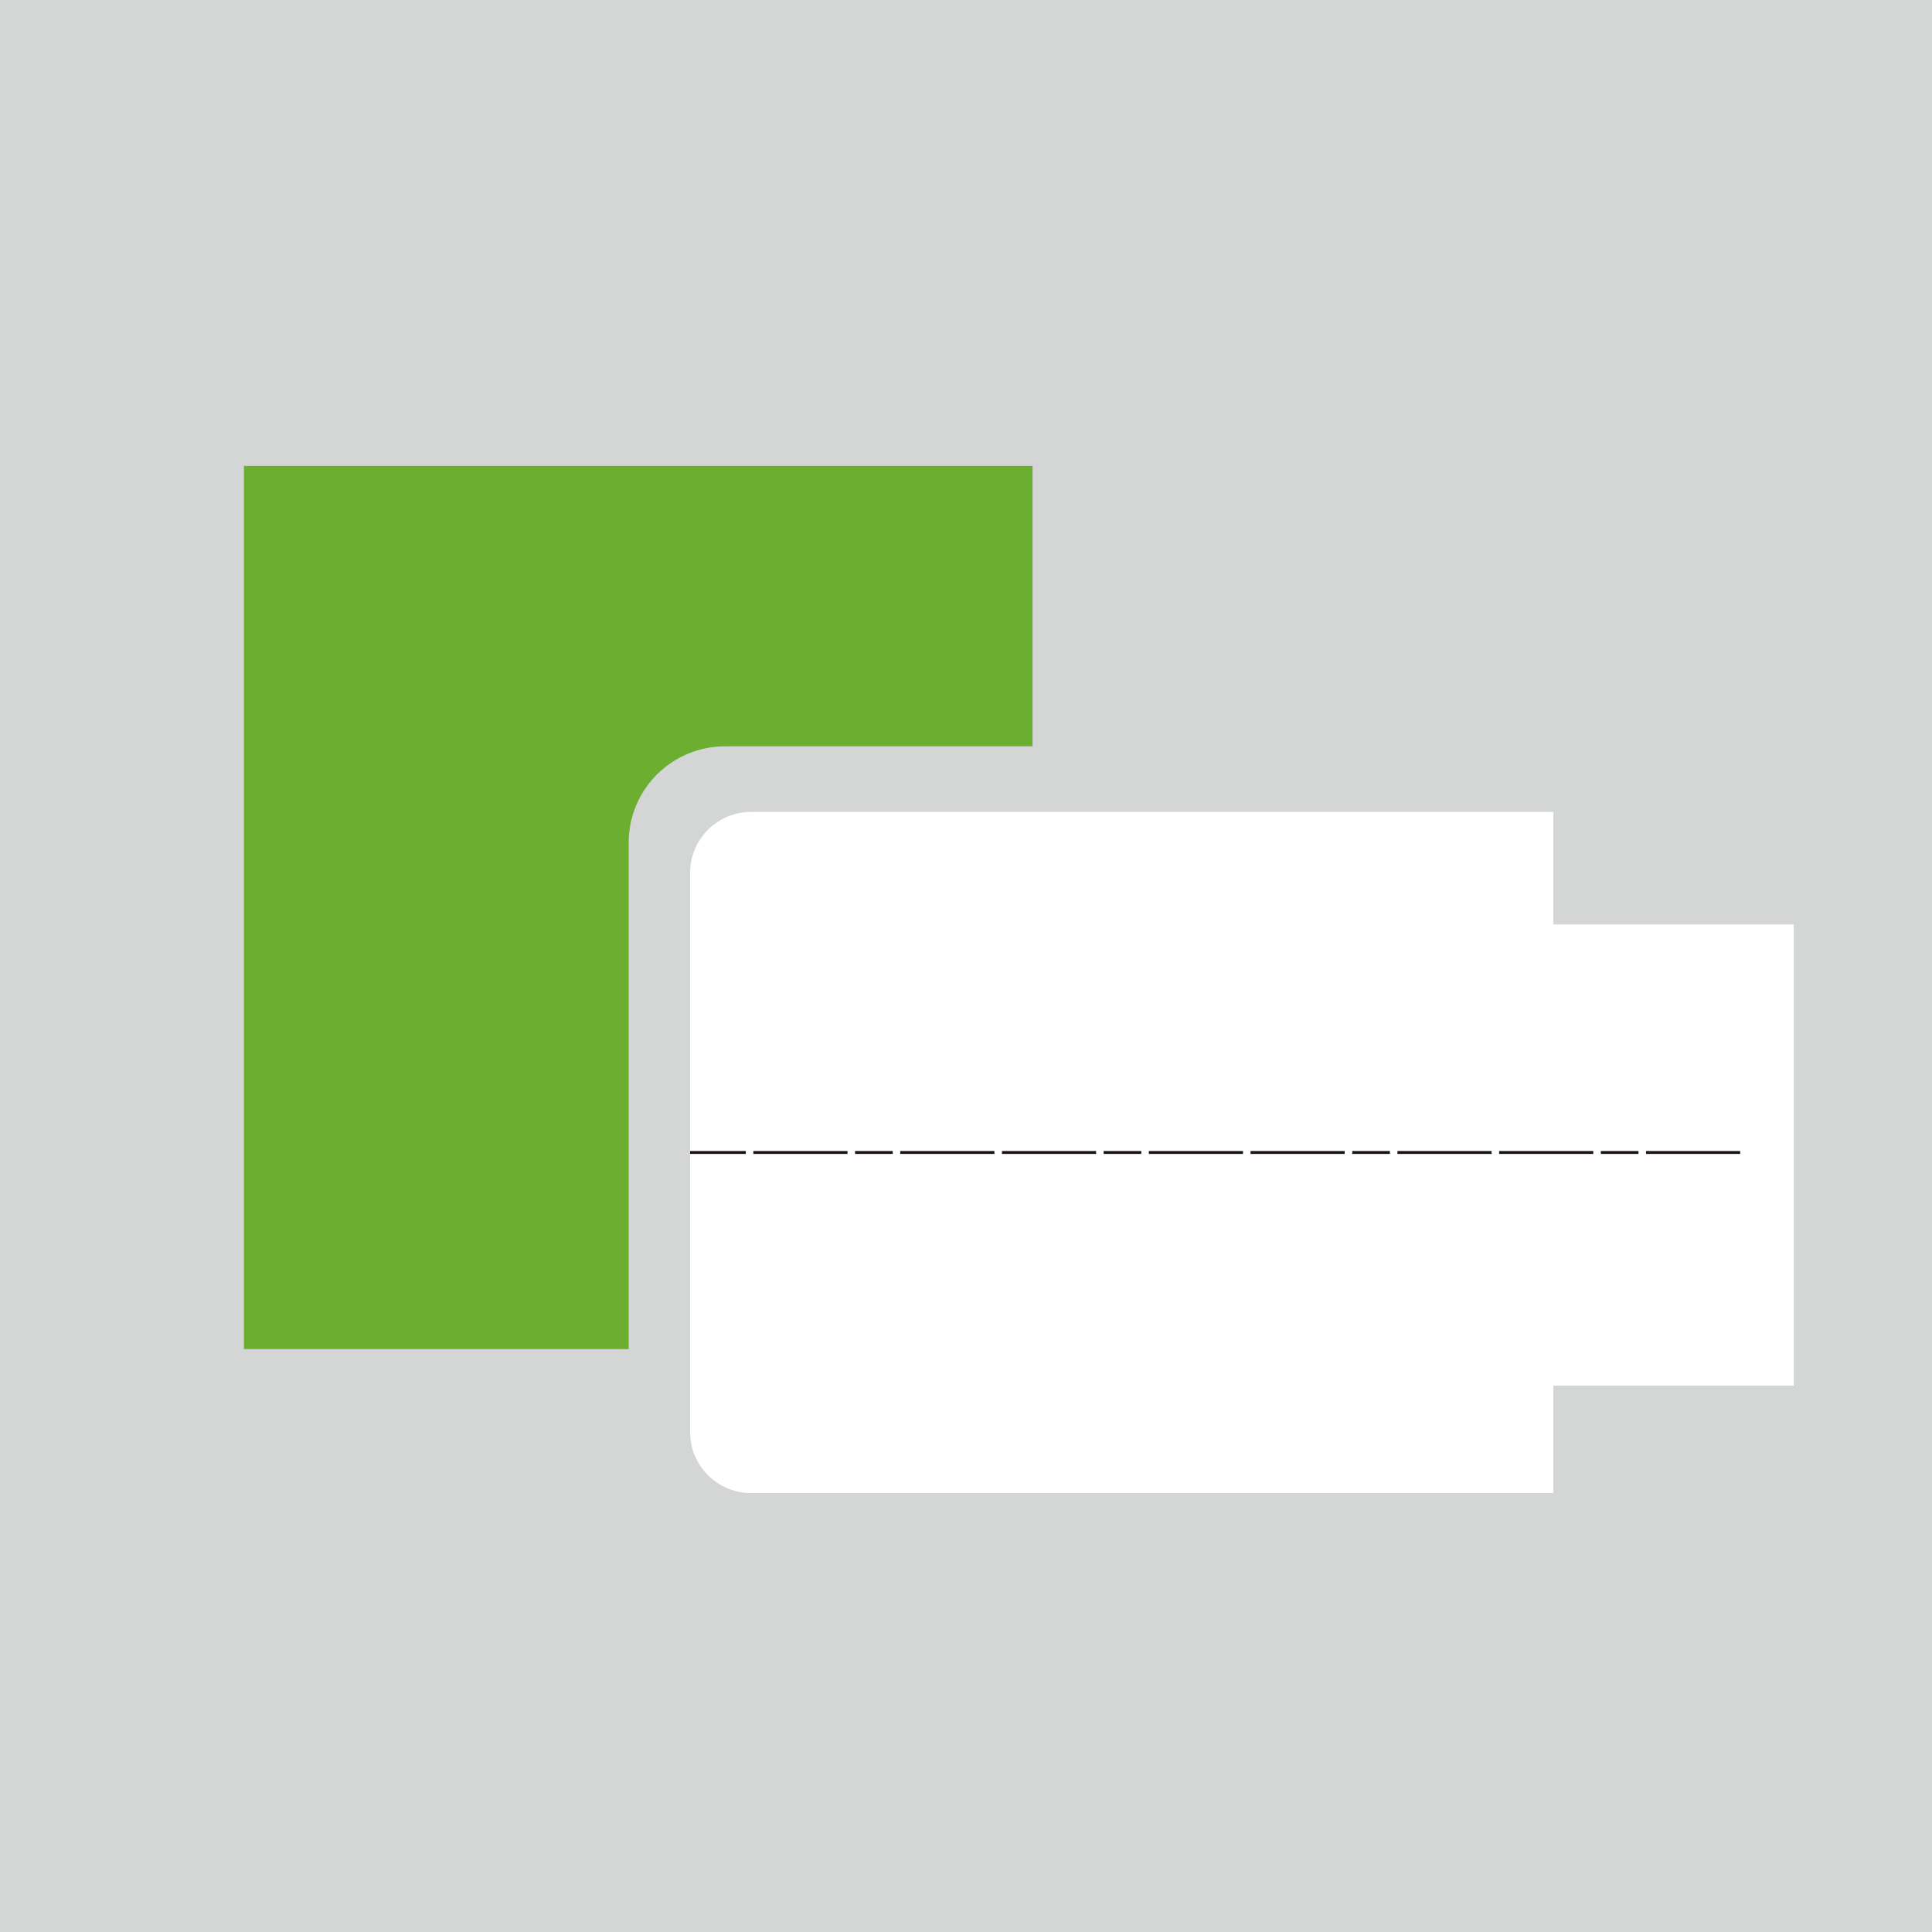 <?xml version="1.0" encoding="utf-8"?>
<!-- Generator: Adobe Illustrator 16.0.0, SVG Export Plug-In . SVG Version: 6.00 Build 0)  -->
<!DOCTYPE svg PUBLIC "-//W3C//DTD SVG 1.1//EN" "http://www.w3.org/Graphics/SVG/1.1/DTD/svg11.dtd">
<svg version="1.1" id="圖層_1" xmlns="http://www.w3.org/2000/svg" xmlns:xlink="http://www.w3.org/1999/xlink" x="0px" y="0px"
	 width="205.174px" height="205.174px" viewBox="0 0 205.174 205.174" enable-background="new 0 0 205.174 205.174"
	 xml:space="preserve">
<g id="Group_713" transform="translate(-741.379 -2753.002)">
	<g id="Group_712" transform="translate(741.379 2753.002)">
		<rect id="Rectangle_618" fill="#D4D5D5" width="205.174" height="205.174"/>
		<path id="Path_165" fill="#6CAE30" d="M66.766,89.485c0-5.648,4.579-10.227,10.227-10.227l0,0h32.661V49.475h-83.75v93.799h40.864
			L66.766,89.485z"/>
		<path id="Path_166" fill="#FFFFFF" d="M190.495,98.178h-25.529V86.222h-85.2c-3.579,0-6.479,2.899-6.48,6.478c0,0,0,0.001,0,0.002
			v59.377c0.001,3.578,2.902,6.479,6.48,6.479l0,0h85.2v-11.41h25.529V98.178z"/>
		
			<line id="Line_105" fill="none" stroke="#1A1311" stroke-width="0.306" stroke-miterlimit="10" stroke-dasharray="10,0.8,4,0.8,10,0.8" x1="184.804" y1="122.39" x2="73.288" y2="122.39"/>
	</g>
</g>
</svg>
